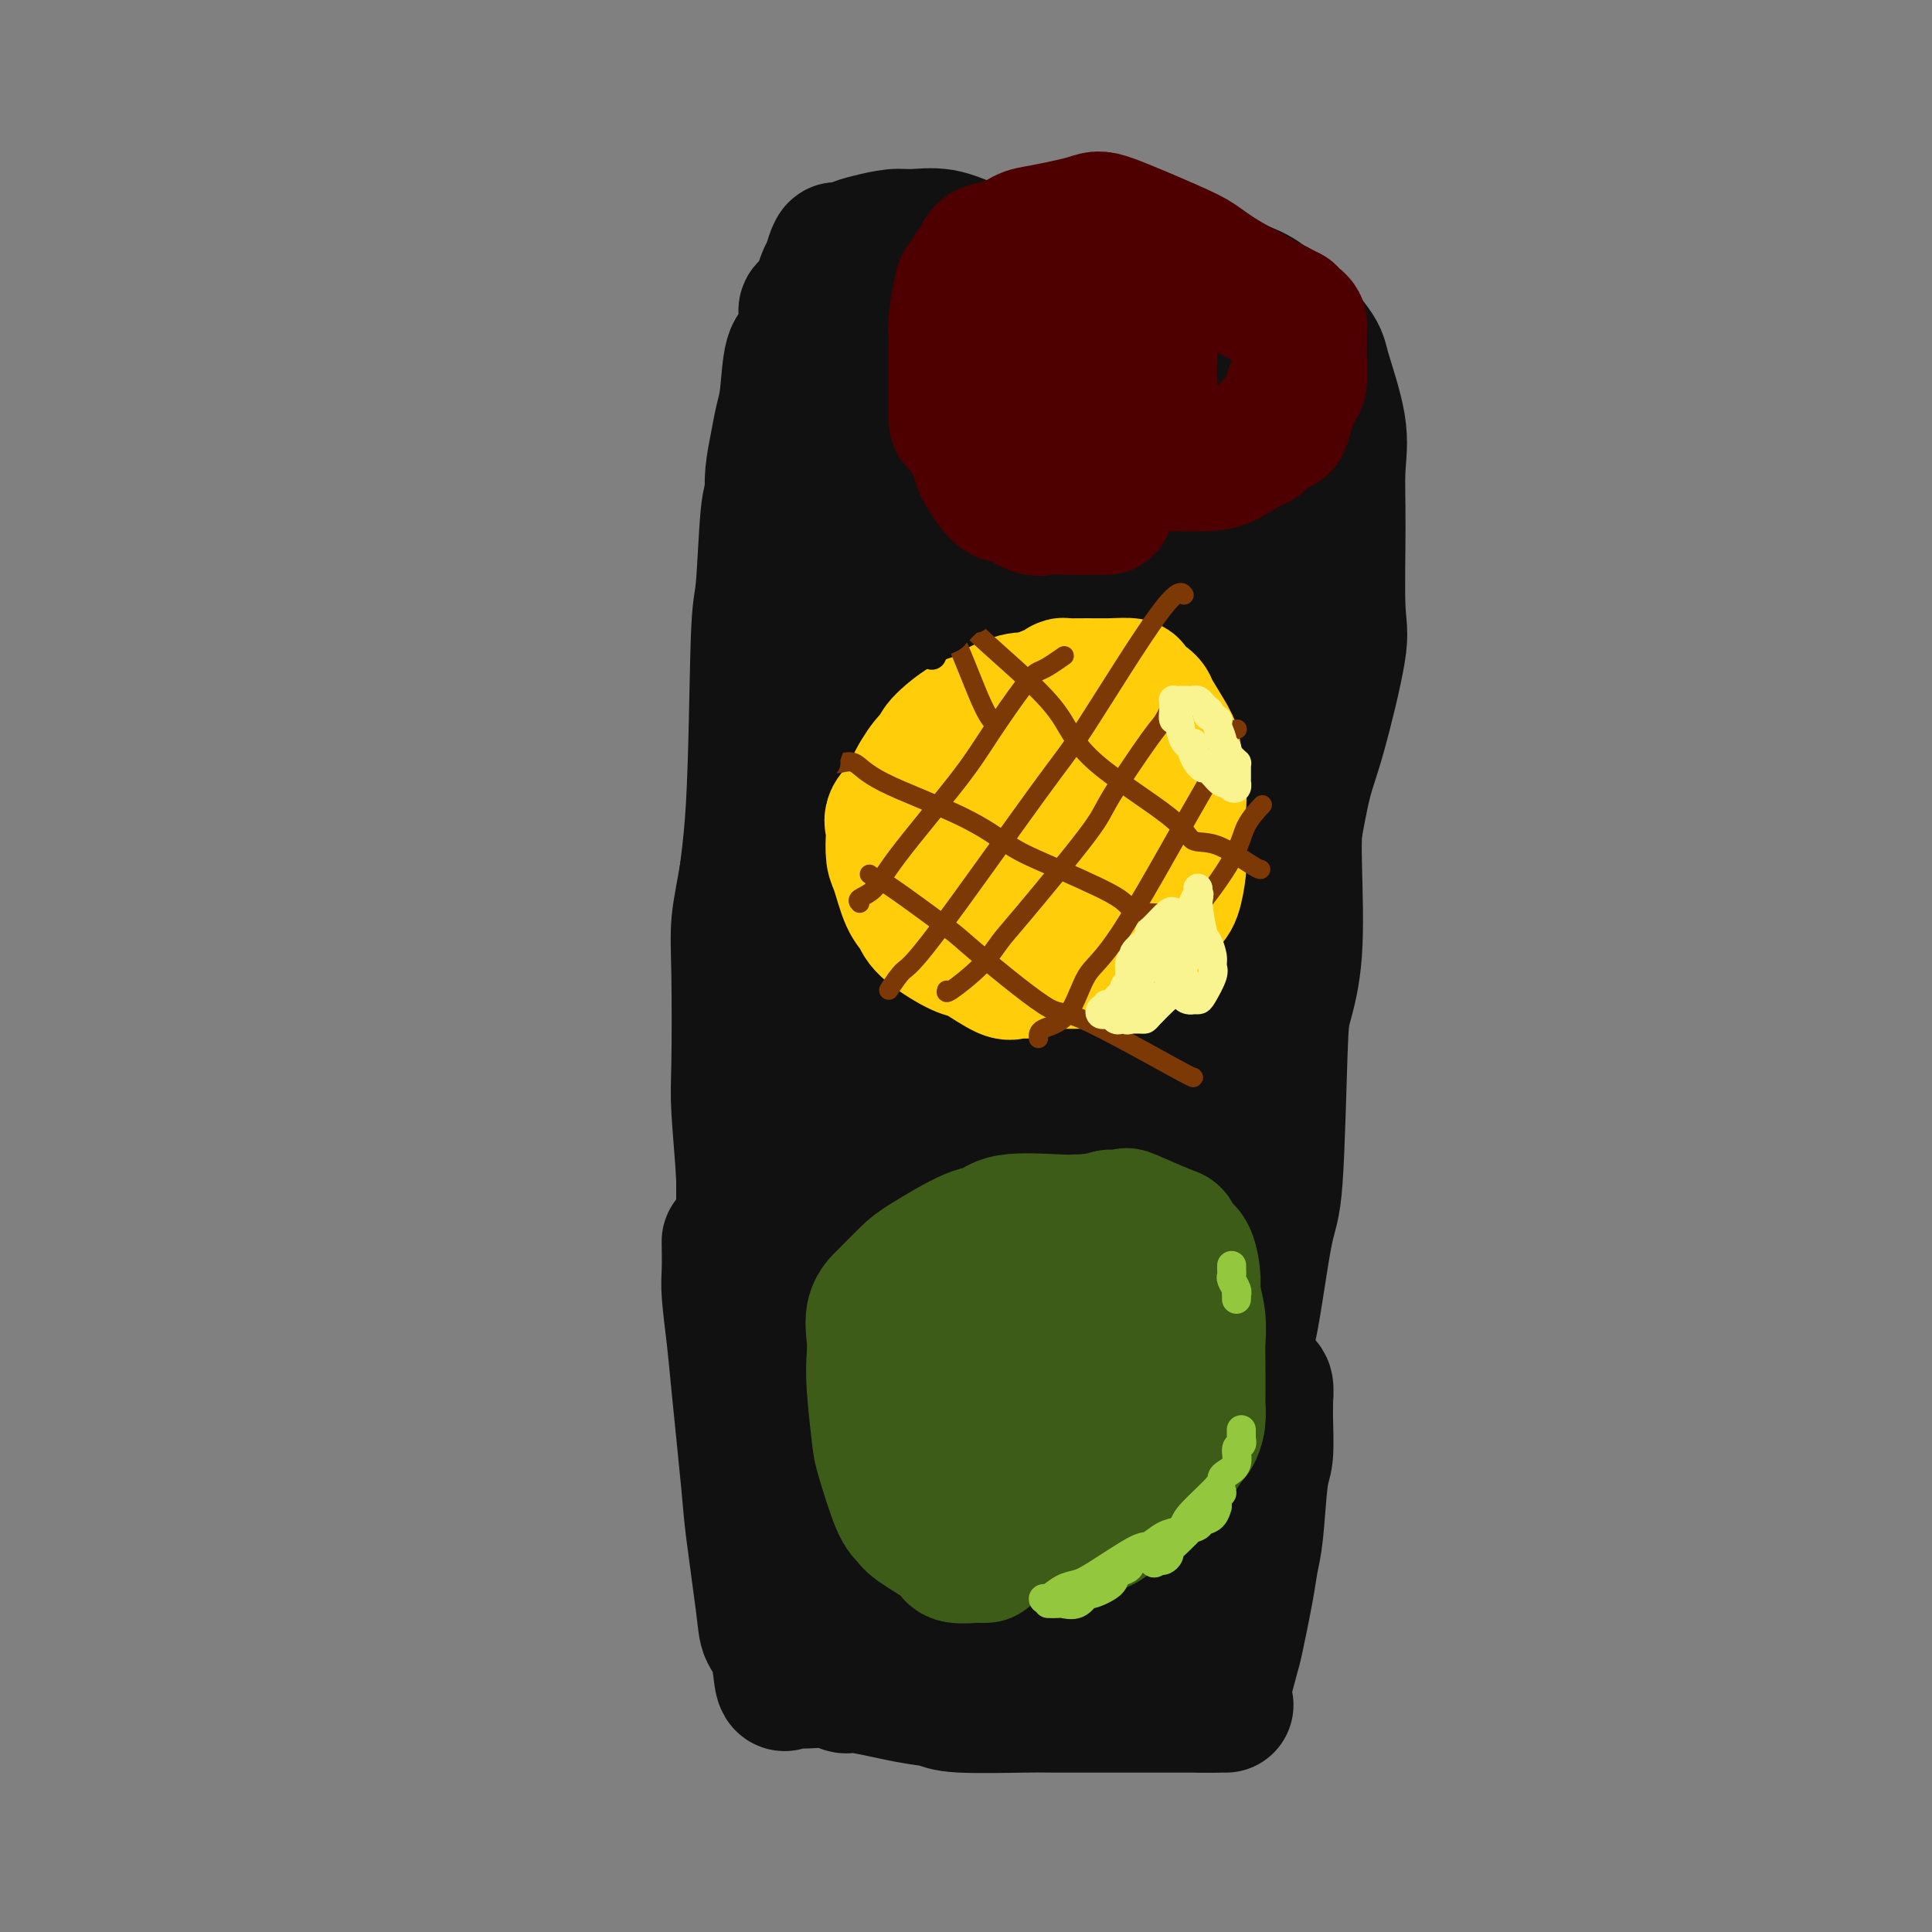 <svg viewBox='0 0 400 400' version='1.1' xmlns='http://www.w3.org/2000/svg' xmlns:xlink='http://www.w3.org/1999/xlink'><rect x="0" y="0" width="400" height="400" fill="#808080" stroke="none"/><g fill='none' stroke='#111111' stroke-width='28' stroke-linecap='round' stroke-linejoin='round'><path d='M154,248c0.004,-1.096 0.008,-2.192 0,-3c-0.008,-0.808 -0.027,-1.327 0,-8c0.027,-6.673 0.101,-19.498 0,-29c-0.101,-9.502 -0.378,-15.681 0,-21c0.378,-5.319 1.411,-9.779 2,-20c0.589,-10.221 0.732,-26.203 1,-34c0.268,-7.797 0.659,-7.410 1,-11c0.341,-3.590 0.630,-11.159 1,-15c0.370,-3.841 0.820,-3.955 1,-4c0.180,-0.045 0.090,-0.023 0,0'/><path d='M160,103c-0.090,-1.561 -0.180,-3.122 0,-5c0.180,-1.878 0.629,-4.072 1,-6c0.371,-1.928 0.664,-3.591 1,-5c0.336,-1.409 0.715,-2.563 1,-5c0.285,-2.437 0.474,-6.158 1,-8c0.526,-1.842 1.387,-1.804 2,-3c0.613,-1.196 0.977,-3.627 1,-5c0.023,-1.373 -0.296,-1.689 0,-2c0.296,-0.311 1.207,-0.616 2,-2c0.793,-1.384 1.468,-3.845 2,-5c0.532,-1.155 0.920,-1.002 1,-1c0.080,0.002 -0.148,-0.146 0,-1c0.148,-0.854 0.674,-2.414 1,-3c0.326,-0.586 0.454,-0.200 1,0c0.546,0.200 1.512,0.212 2,0c0.488,-0.212 0.499,-0.647 1,-1c0.501,-0.353 1.494,-0.624 3,-1c1.506,-0.376 3.526,-0.858 5,-1c1.474,-0.142 2.403,0.056 4,0c1.597,-0.056 3.861,-0.365 6,0c2.139,0.365 4.153,1.406 6,2c1.847,0.594 3.528,0.741 6,1c2.472,0.259 5.736,0.629 9,1'/><path d='M216,53c4.314,1.059 4.600,1.707 5,2c0.400,0.293 0.915,0.233 4,1c3.085,0.767 8.738,2.362 11,3c2.262,0.638 1.131,0.319 0,0'/><path d='M236,59c0.347,-0.000 0.694,-0.000 1,0c0.306,0.000 0.569,0.000 1,0c0.431,-0.000 1.028,-0.000 2,0c0.972,0.000 2.320,0.000 3,0c0.680,-0.000 0.693,-0.002 1,0c0.307,0.002 0.907,0.006 2,0c1.093,-0.006 2.677,-0.023 4,0c1.323,0.023 2.384,0.084 3,0c0.616,-0.084 0.785,-0.314 2,0c1.215,0.314 3.475,1.172 5,2c1.525,0.828 2.315,1.626 3,2c0.685,0.374 1.266,0.325 3,2c1.734,1.675 4.623,5.073 6,7c1.377,1.927 1.244,2.382 2,5c0.756,2.618 2.402,7.399 3,11c0.598,3.601 0.148,6.023 0,9c-0.148,2.977 0.007,6.509 0,12c-0.007,5.491 -0.177,12.941 0,17c0.177,4.059 0.702,4.729 0,9c-0.702,4.271 -2.632,12.145 -4,17c-1.368,4.855 -2.176,6.692 -3,10c-0.824,3.308 -1.664,8.088 -2,10c-0.336,1.912 -0.168,0.956 0,0'/><path d='M268,172c-0.054,1.761 -0.108,3.523 0,8c0.108,4.477 0.378,11.671 0,17c-0.378,5.329 -1.403,8.793 -2,11c-0.597,2.207 -0.765,3.159 -1,10c-0.235,6.841 -0.535,19.573 -1,26c-0.465,6.427 -1.094,6.549 -2,11c-0.906,4.451 -2.088,13.231 -3,18c-0.912,4.769 -1.554,5.527 -2,7c-0.446,1.473 -0.697,3.662 -1,5c-0.303,1.338 -0.660,1.824 -1,2c-0.340,0.176 -0.665,0.041 -1,0c-0.335,-0.041 -0.682,0.013 -1,0c-0.318,-0.013 -0.608,-0.091 -1,0c-0.392,0.091 -0.886,0.352 -1,1c-0.114,0.648 0.153,1.684 -1,2c-1.153,0.316 -3.727,-0.087 -5,0c-1.273,0.087 -1.245,0.664 -2,1c-0.755,0.336 -2.291,0.430 -4,1c-1.709,0.570 -3.589,1.617 -5,2c-1.411,0.383 -2.353,0.103 -3,0c-0.647,-0.103 -0.998,-0.028 -3,0c-2.002,0.028 -5.654,0.007 -8,0c-2.346,-0.007 -3.384,-0.002 -6,0c-2.616,0.002 -6.808,0.001 -11,0'/><path d='M203,294c-5.568,0.000 -3.987,0.000 -4,0c-0.013,0.000 -1.619,0.000 -3,0c-1.381,0.000 -2.537,0.000 -3,0c-0.463,0.000 -0.231,0.000 0,0'/><path d='M193,294c-0.328,-0.002 -0.657,-0.003 -1,0c-0.343,0.003 -0.702,0.012 -1,0c-0.298,-0.012 -0.537,-0.044 -1,0c-0.463,0.044 -1.150,0.166 -2,0c-0.850,-0.166 -1.862,-0.618 -3,-1c-1.138,-0.382 -2.401,-0.693 -3,-1c-0.599,-0.307 -0.534,-0.611 -1,-1c-0.466,-0.389 -1.463,-0.865 -2,-1c-0.537,-0.135 -0.614,0.069 -1,0c-0.386,-0.069 -1.081,-0.412 -2,-1c-0.919,-0.588 -2.064,-1.422 -3,-2c-0.936,-0.578 -1.664,-0.900 -2,-1c-0.336,-0.100 -0.280,0.023 -1,-1c-0.720,-1.023 -2.217,-3.193 -3,-4c-0.783,-0.807 -0.854,-0.252 -1,-1c-0.146,-0.748 -0.368,-2.801 -1,-4c-0.632,-1.199 -1.675,-1.545 -2,-2c-0.325,-0.455 0.068,-1.020 0,-2c-0.068,-0.980 -0.596,-2.374 -1,-4c-0.404,-1.626 -0.683,-3.482 -1,-5c-0.317,-1.518 -0.673,-2.697 -1,-7c-0.327,-4.303 -0.624,-11.731 -1,-16c-0.376,-4.269 -0.832,-5.380 -1,-10c-0.168,-4.620 -0.048,-12.749 0,-17c0.048,-4.251 0.024,-4.626 0,-5'/><path d='M158,208c-0.778,-11.156 -0.222,-6.044 0,-4c0.222,2.044 0.111,1.022 0,0'/><path d='M158,204c-0.021,-2.249 -0.042,-4.499 0,-7c0.042,-2.501 0.148,-5.255 0,-8c-0.148,-2.745 -0.548,-5.483 0,-12c0.548,-6.517 2.046,-16.813 3,-22c0.954,-5.187 1.366,-5.265 2,-11c0.634,-5.735 1.490,-17.127 2,-24c0.510,-6.873 0.676,-9.228 1,-11c0.324,-1.772 0.808,-2.961 1,-8c0.192,-5.039 0.093,-13.929 0,-18c-0.093,-4.071 -0.178,-3.322 0,-5c0.178,-1.678 0.621,-5.784 1,-8c0.379,-2.216 0.694,-2.541 1,-3c0.306,-0.459 0.604,-1.051 1,-2c0.396,-0.949 0.889,-2.256 1,-3c0.111,-0.744 -0.161,-0.925 0,-1c0.161,-0.075 0.753,-0.045 1,0c0.247,0.045 0.147,0.103 1,0c0.853,-0.103 2.660,-0.368 4,-1c1.340,-0.632 2.215,-1.631 3,-2c0.785,-0.369 1.481,-0.107 2,0c0.519,0.107 0.860,0.059 3,0c2.140,-0.059 6.079,-0.129 8,0c1.921,0.129 1.825,0.458 3,1c1.175,0.542 3.621,1.298 5,2c1.379,0.702 1.689,1.351 2,2'/><path d='M203,63c2.066,0.849 2.231,0.470 4,1c1.769,0.530 5.141,1.969 7,3c1.859,1.031 2.206,1.653 3,2c0.794,0.347 2.035,0.419 4,1c1.965,0.581 4.653,1.672 6,2c1.347,0.328 1.352,-0.108 2,0c0.648,0.108 1.938,0.761 3,1c1.062,0.239 1.895,0.064 2,0c0.105,-0.064 -0.518,-0.017 0,0c0.518,0.017 2.178,0.005 3,0c0.822,-0.005 0.808,-0.001 1,0c0.192,0.001 0.591,0.001 1,0c0.409,-0.001 0.829,-0.001 1,0c0.171,0.001 0.095,0.004 1,0c0.905,-0.004 2.792,-0.017 4,0c1.208,0.017 1.736,0.062 2,0c0.264,-0.062 0.264,-0.232 1,0c0.736,0.232 2.208,0.867 3,1c0.792,0.133 0.902,-0.234 1,0c0.098,0.234 0.183,1.071 1,2c0.817,0.929 2.366,1.950 3,3c0.634,1.050 0.353,2.129 1,3c0.647,0.871 2.224,1.533 3,3c0.776,1.467 0.753,3.738 1,5c0.247,1.262 0.766,1.517 1,6c0.234,4.483 0.184,13.196 0,22c-0.184,8.804 -0.502,17.699 0,25c0.502,7.301 1.825,13.009 -1,30c-2.825,16.991 -9.799,45.267 -13,60c-3.201,14.733 -2.629,15.924 -3,20c-0.371,4.076 -1.686,11.038 -3,18'/><path d='M242,271c-3.165,16.199 -1.579,7.697 -1,5c0.579,-2.697 0.151,0.412 0,2c-0.151,1.588 -0.025,1.653 0,2c0.025,0.347 -0.049,0.974 0,1c0.049,0.026 0.223,-0.549 0,0c-0.223,0.549 -0.844,2.223 -1,3c-0.156,0.777 0.151,0.659 0,1c-0.151,0.341 -0.762,1.143 -1,2c-0.238,0.857 -0.105,1.771 0,2c0.105,0.229 0.183,-0.226 0,-1c-0.183,-0.774 -0.625,-1.868 -1,-3c-0.375,-1.132 -0.683,-2.303 -1,-3c-0.317,-0.697 -0.644,-0.919 -2,-1c-1.356,-0.081 -3.742,-0.021 -5,0c-1.258,0.021 -1.387,0.005 -2,0c-0.613,-0.005 -1.708,0.003 -3,0c-1.292,-0.003 -2.781,-0.015 -4,0c-1.219,0.015 -2.170,0.058 -3,0c-0.830,-0.058 -1.541,-0.218 -3,0c-1.459,0.218 -3.666,0.815 -5,1c-1.334,0.185 -1.797,-0.041 -2,0c-0.203,0.041 -0.148,0.351 -2,1c-1.852,0.649 -5.612,1.638 -7,2c-1.388,0.362 -0.405,0.099 -1,0c-0.595,-0.099 -2.767,-0.032 -4,0c-1.233,0.032 -1.526,0.029 -2,0c-0.474,-0.029 -1.128,-0.085 -3,0c-1.872,0.085 -4.964,0.310 -7,0c-2.036,-0.310 -3.018,-1.155 -4,-2'/><path d='M178,283c-3.430,-0.451 -1.506,-0.578 -2,-2c-0.494,-1.422 -3.405,-4.140 -5,-5c-1.595,-0.860 -1.875,0.136 -3,-1c-1.125,-1.136 -3.094,-4.406 -4,-6c-0.906,-1.594 -0.747,-1.513 -1,-2c-0.253,-0.487 -0.918,-1.544 -2,-3c-1.082,-1.456 -2.581,-3.313 -3,-4c-0.419,-0.687 0.243,-0.204 0,-1c-0.243,-0.796 -1.389,-2.869 -2,-4c-0.611,-1.131 -0.686,-1.319 -1,-2c-0.314,-0.681 -0.869,-1.855 -1,-3c-0.131,-1.145 0.160,-2.259 0,-6c-0.160,-3.741 -0.770,-10.107 -1,-14c-0.230,-3.893 -0.079,-5.313 0,-10c0.079,-4.687 0.087,-12.643 0,-18c-0.087,-5.357 -0.268,-8.116 0,-11c0.268,-2.884 0.986,-5.893 2,-12c1.014,-6.107 2.325,-15.314 3,-21c0.675,-5.686 0.715,-7.852 1,-10c0.285,-2.148 0.815,-4.277 2,-9c1.185,-4.723 3.025,-12.038 4,-16c0.975,-3.962 1.085,-4.570 2,-8c0.915,-3.430 2.637,-9.681 4,-14c1.363,-4.319 2.369,-6.707 3,-8c0.631,-1.293 0.888,-1.492 2,-4c1.112,-2.508 3.080,-7.326 4,-10c0.920,-2.674 0.794,-3.203 1,-4c0.206,-0.797 0.746,-1.863 2,-4c1.254,-2.137 3.222,-5.345 4,-7c0.778,-1.655 0.365,-1.759 1,-2c0.635,-0.241 2.317,-0.621 4,-1'/><path d='M192,61c1.889,-1.556 2.110,-0.445 3,0c0.890,0.445 2.449,0.222 5,0c2.551,-0.222 6.094,-0.445 9,0c2.906,0.445 5.173,1.559 7,3c1.827,1.441 3.213,3.208 6,5c2.787,1.792 6.975,3.608 9,4c2.025,0.392 1.888,-0.641 3,0c1.112,0.641 3.474,2.956 5,4c1.526,1.044 2.216,0.819 3,1c0.784,0.181 1.660,0.769 3,2c1.340,1.231 3.143,3.103 4,5c0.857,1.897 0.767,3.817 1,5c0.233,1.183 0.788,1.630 1,6c0.212,4.370 0.081,12.663 0,18c-0.081,5.337 -0.112,7.719 0,10c0.112,2.281 0.368,4.461 0,10c-0.368,5.539 -1.359,14.438 -2,19c-0.641,4.562 -0.931,4.788 -2,9c-1.069,4.212 -2.917,12.412 -4,18c-1.083,5.588 -1.402,8.565 -2,11c-0.598,2.435 -1.477,4.327 -3,10c-1.523,5.673 -3.691,15.126 -5,21c-1.309,5.874 -1.758,8.171 -2,11c-0.242,2.829 -0.276,6.192 -1,12c-0.724,5.808 -2.139,14.060 -3,18c-0.861,3.940 -1.169,3.567 -2,6c-0.831,2.433 -2.187,7.671 -3,10c-0.813,2.329 -1.084,1.748 -1,2c0.084,0.252 0.523,1.337 0,3c-0.523,1.663 -2.006,3.904 -3,5c-0.994,1.096 -1.497,1.048 -2,1'/><path d='M216,290c-2.286,5.083 -2.501,4.290 -3,4c-0.499,-0.290 -1.282,-0.076 -2,0c-0.718,0.076 -1.372,0.015 -2,0c-0.628,-0.015 -1.229,0.017 -2,0c-0.771,-0.017 -1.711,-0.084 -2,0c-0.289,0.084 0.074,0.317 -2,-3c-2.074,-3.317 -6.584,-10.186 -9,-13c-2.416,-2.814 -2.738,-1.572 -4,-9c-1.262,-7.428 -3.462,-23.524 -5,-32c-1.538,-8.476 -2.412,-9.332 -3,-13c-0.588,-3.668 -0.890,-10.148 -1,-14c-0.110,-3.852 -0.029,-5.076 0,-11c0.029,-5.924 0.005,-16.549 0,-22c-0.005,-5.451 0.009,-5.728 0,-10c-0.009,-4.272 -0.040,-12.539 0,-17c0.040,-4.461 0.150,-5.118 0,-6c-0.150,-0.882 -0.559,-1.990 0,-6c0.559,-4.010 2.085,-10.921 3,-15c0.915,-4.079 1.219,-5.326 2,-7c0.781,-1.674 2.038,-3.776 4,-7c1.962,-3.224 4.627,-7.572 6,-10c1.373,-2.428 1.452,-2.938 3,-4c1.548,-1.062 4.565,-2.677 6,-4c1.435,-1.323 1.288,-2.354 2,-3c0.712,-0.646 2.284,-0.906 4,-1c1.716,-0.094 3.575,-0.023 5,0c1.425,0.023 2.415,-0.002 4,0c1.585,0.002 3.765,0.031 5,0c1.235,-0.031 1.525,-0.124 2,0c0.475,0.124 1.136,0.464 2,3c0.864,2.536 1.932,7.268 3,12'/><path d='M232,102c0.994,4.423 -0.022,7.981 0,10c0.022,2.019 1.081,2.499 0,13c-1.081,10.501 -4.302,31.024 -6,44c-1.698,12.976 -1.873,18.405 -2,24c-0.127,5.595 -0.206,11.355 -1,20c-0.794,8.645 -2.302,20.175 -3,26c-0.698,5.825 -0.586,5.946 -1,9c-0.414,3.054 -1.354,9.041 -2,12c-0.646,2.959 -0.997,2.889 -1,3c-0.003,0.111 0.344,0.404 0,1c-0.344,0.596 -1.378,1.497 -2,2c-0.622,0.503 -0.831,0.608 -1,1c-0.169,0.392 -0.297,1.069 -1,2c-0.703,0.931 -1.980,2.115 -3,3c-1.020,0.885 -1.783,1.472 -2,2c-0.217,0.528 0.114,0.997 0,1c-0.114,0.003 -0.671,-0.459 -1,0c-0.329,0.459 -0.428,1.840 -1,0c-0.572,-1.840 -1.617,-6.899 -2,-11c-0.383,-4.101 -0.103,-7.242 0,-10c0.103,-2.758 0.027,-5.131 0,-16c-0.027,-10.869 -0.007,-30.233 0,-41c0.007,-10.767 0.002,-12.936 0,-20c-0.002,-7.064 -0.000,-19.021 0,-26c0.000,-6.979 -0.000,-8.980 0,-11c0.000,-2.020 0.001,-4.060 0,-9c-0.001,-4.940 -0.003,-12.779 0,-17c0.003,-4.221 0.011,-4.822 0,-6c-0.011,-1.178 -0.041,-2.933 0,-6c0.041,-3.067 0.155,-7.448 0,-10c-0.155,-2.552 -0.577,-3.276 -1,-4'/><path d='M202,88c-0.332,-28.481 -0.663,-11.685 -1,-6c-0.337,5.685 -0.681,0.258 -1,-2c-0.319,-2.258 -0.615,-1.349 -1,-1c-0.385,0.349 -0.860,0.136 -1,-1c-0.140,-1.136 0.053,-3.197 0,-4c-0.053,-0.803 -0.353,-0.350 -1,-1c-0.647,-0.650 -1.643,-2.403 -2,-3c-0.357,-0.597 -0.077,-0.039 0,0c0.077,0.039 -0.050,-0.442 0,-1c0.050,-0.558 0.278,-1.192 2,0c1.722,1.192 4.940,4.211 7,6c2.060,1.789 2.964,2.347 6,6c3.036,3.653 8.203,10.400 11,15c2.797,4.600 3.222,7.051 4,10c0.778,2.949 1.907,6.395 3,12c1.093,5.605 2.149,13.369 3,18c0.851,4.631 1.496,6.128 2,8c0.504,1.872 0.866,4.119 1,6c0.134,1.881 0.038,3.394 0,4c-0.038,0.606 -0.019,0.303 0,0'/></g>
<g fill='none' stroke='#FFCD0A' stroke-width='28' stroke-linecap='round' stroke-linejoin='round'><path d='M212,201c0.203,0.022 0.406,0.045 0,0c-0.406,-0.045 -1.421,-0.156 -2,0c-0.579,0.156 -0.722,0.579 -2,0c-1.278,-0.579 -3.689,-2.161 -5,-3c-1.311,-0.839 -1.520,-0.934 -2,-1c-0.480,-0.066 -1.231,-0.101 -3,-1c-1.769,-0.899 -4.555,-2.662 -6,-4c-1.445,-1.338 -1.550,-2.253 -2,-3c-0.450,-0.747 -1.244,-1.327 -2,-3c-0.756,-1.673 -1.473,-4.439 -2,-6c-0.527,-1.561 -0.862,-1.916 -1,-3c-0.138,-1.084 -0.078,-2.896 0,-4c0.078,-1.104 0.174,-1.500 0,-2c-0.174,-0.500 -0.617,-1.103 0,-2c0.617,-0.897 2.294,-2.086 3,-3c0.706,-0.914 0.440,-1.552 1,-3c0.560,-1.448 1.945,-3.707 3,-5c1.055,-1.293 1.778,-1.620 2,-2c0.222,-0.380 -0.058,-0.813 1,-2c1.058,-1.187 3.452,-3.126 5,-4c1.548,-0.874 2.249,-0.682 3,-1c0.751,-0.318 1.552,-1.147 3,-2c1.448,-0.853 3.544,-1.730 5,-2c1.456,-0.270 2.273,0.066 3,0c0.727,-0.066 1.363,-0.533 2,-1'/><path d='M216,144c3.368,-1.381 3.790,-1.835 4,-2c0.210,-0.165 0.210,-0.041 1,0c0.790,0.041 2.371,-0.000 4,0c1.629,0.000 3.305,0.041 5,0c1.695,-0.041 3.410,-0.166 4,0c0.590,0.166 0.054,0.622 0,1c-0.054,0.378 0.374,0.679 1,1c0.626,0.321 1.449,0.663 2,1c0.551,0.337 0.831,0.668 1,1c0.169,0.332 0.227,0.664 1,2c0.773,1.336 2.260,3.677 3,5c0.740,1.323 0.734,1.628 1,3c0.266,1.372 0.803,3.810 1,6c0.197,2.190 0.053,4.131 0,5c-0.053,0.869 -0.017,0.667 0,2c0.017,1.333 0.014,4.202 0,6c-0.014,1.798 -0.038,2.524 0,3c0.038,0.476 0.140,0.700 0,2c-0.140,1.300 -0.521,3.675 -1,5c-0.479,1.325 -1.056,1.601 -2,3c-0.944,1.399 -2.256,3.920 -3,5c-0.744,1.080 -0.920,0.720 -1,1c-0.080,0.280 -0.064,1.199 -1,2c-0.936,0.801 -2.825,1.482 -4,2c-1.175,0.518 -1.637,0.871 -2,1c-0.363,0.129 -0.628,0.035 -2,0c-1.372,-0.035 -3.852,-0.009 -5,0c-1.148,0.009 -0.963,0.002 -2,0c-1.037,-0.002 -3.296,-0.001 -5,0c-1.704,0.001 -2.852,0.000 -4,0'/><path d='M212,199c-4.163,0.338 -2.569,-0.316 -3,-1c-0.431,-0.684 -2.886,-1.398 -4,-2c-1.114,-0.602 -0.887,-1.093 -1,-2c-0.113,-0.907 -0.565,-2.231 -1,-3c-0.435,-0.769 -0.851,-0.984 -1,-1c-0.149,-0.016 -0.031,0.168 0,-1c0.031,-1.168 -0.026,-3.689 0,-5c0.026,-1.311 0.137,-1.411 0,-2c-0.137,-0.589 -0.520,-1.666 0,-3c0.520,-1.334 1.943,-2.925 3,-4c1.057,-1.075 1.749,-1.633 2,-2c0.251,-0.367 0.061,-0.543 1,-1c0.939,-0.457 3.005,-1.194 4,-2c0.995,-0.806 0.918,-1.679 1,-2c0.082,-0.321 0.322,-0.088 1,0c0.678,0.088 1.792,0.031 2,0c0.208,-0.031 -0.492,-0.036 0,0c0.492,0.036 2.174,0.115 3,0c0.826,-0.115 0.796,-0.423 1,0c0.204,0.423 0.641,1.576 1,2c0.359,0.424 0.641,0.120 1,0c0.359,-0.120 0.797,-0.057 1,1c0.203,1.057 0.171,3.108 0,4c-0.171,0.892 -0.481,0.624 -1,2c-0.519,1.376 -1.248,4.397 -2,6c-0.752,1.603 -1.527,1.789 -2,2c-0.473,0.211 -0.642,0.448 -1,1c-0.358,0.552 -0.904,1.418 -1,2c-0.096,0.582 0.258,0.881 0,1c-0.258,0.119 -1.129,0.060 -2,0'/><path d='M214,189c-2.266,2.183 -3.430,0.640 -4,0c-0.570,-0.640 -0.545,-0.378 -1,-1c-0.455,-0.622 -1.390,-2.128 -2,-3c-0.610,-0.872 -0.896,-1.109 -1,-1c-0.104,0.109 -0.028,0.565 0,0c0.028,-0.565 0.008,-2.152 0,-3c-0.008,-0.848 -0.002,-0.957 0,-1c0.002,-0.043 0.001,-0.022 0,0'/></g>
<g fill='none' stroke='#111111' stroke-width='28' stroke-linecap='round' stroke-linejoin='round'><path d='M151,257c-0.007,-0.054 -0.014,-0.108 0,1c0.014,1.108 0.049,3.378 0,5c-0.049,1.622 -0.183,2.598 0,5c0.183,2.402 0.683,6.232 1,9c0.317,2.768 0.451,4.474 1,10c0.549,5.526 1.513,14.873 2,20c0.487,5.127 0.497,6.034 1,10c0.503,3.966 1.498,10.992 2,15c0.502,4.008 0.511,4.997 1,6c0.489,1.003 1.458,2.020 2,4c0.542,1.980 0.656,4.923 1,6c0.344,1.077 0.917,0.287 1,0c0.083,-0.287 -0.325,-0.073 0,0c0.325,0.073 1.382,0.004 2,0c0.618,-0.004 0.796,0.058 2,0c1.204,-0.058 3.432,-0.237 5,0c1.568,0.237 2.476,0.890 3,1c0.524,0.110 0.665,-0.324 3,0c2.335,0.324 6.862,1.407 10,2c3.138,0.593 4.885,0.695 6,1c1.115,0.305 1.599,0.814 5,1c3.401,0.186 9.721,0.050 13,0c3.279,-0.050 3.517,-0.013 7,0c3.483,0.013 10.212,0.004 14,0c3.788,-0.004 4.635,-0.001 6,0c1.365,0.001 3.247,0.000 5,0c1.753,-0.000 3.376,-0.000 5,0'/><path d='M249,353c8.222,0.000 3.778,0.000 2,0c-1.778,0.000 -0.889,0.000 0,0'/><path d='M251,353c0.366,-0.931 0.732,-1.861 1,-2c0.268,-0.139 0.439,0.515 1,-1c0.561,-1.515 1.512,-5.199 2,-7c0.488,-1.801 0.512,-1.718 1,-4c0.488,-2.282 1.441,-6.928 2,-10c0.559,-3.072 0.724,-4.570 1,-6c0.276,-1.430 0.662,-2.793 1,-6c0.338,-3.207 0.626,-8.258 1,-11c0.374,-2.742 0.833,-3.177 1,-5c0.167,-1.823 0.041,-5.036 0,-7c-0.041,-1.964 0.002,-2.680 0,-3c-0.002,-0.320 -0.050,-0.245 0,-1c0.050,-0.755 0.199,-2.340 0,-3c-0.199,-0.660 -0.747,-0.393 -1,0c-0.253,0.393 -0.212,0.913 0,1c0.212,0.087 0.596,-0.260 0,0c-0.596,0.260 -2.173,1.126 -3,2c-0.827,0.874 -0.904,1.755 -1,2c-0.096,0.245 -0.209,-0.146 -2,2c-1.791,2.146 -5.259,6.829 -7,9c-1.741,2.171 -1.755,1.829 -3,4c-1.245,2.171 -3.720,6.854 -5,9c-1.280,2.146 -1.366,1.756 -2,2c-0.634,0.244 -1.817,1.122 -3,2'/><path d='M235,320c-4.999,5.654 -3.995,3.291 -4,3c-0.005,-0.291 -1.019,1.492 -2,2c-0.981,0.508 -1.928,-0.259 -3,0c-1.072,0.259 -2.270,1.545 -3,2c-0.730,0.455 -0.994,0.080 -3,2c-2.006,1.920 -5.755,6.136 -8,8c-2.245,1.864 -2.986,1.376 -4,2c-1.014,0.624 -2.303,2.358 -4,3c-1.697,0.642 -3.803,0.191 -5,0c-1.197,-0.191 -1.483,-0.123 -2,0c-0.517,0.123 -1.263,0.300 -3,0c-1.737,-0.300 -4.466,-1.076 -6,-2c-1.534,-0.924 -1.873,-1.995 -3,-3c-1.127,-1.005 -3.042,-1.945 -4,-3c-0.958,-1.055 -0.958,-2.225 -1,-3c-0.042,-0.775 -0.127,-1.154 -1,-2c-0.873,-0.846 -2.535,-2.160 -3,-3c-0.465,-0.840 0.267,-1.206 0,-2c-0.267,-0.794 -1.535,-2.017 -2,-4c-0.465,-1.983 -0.128,-4.728 0,-6c0.128,-1.272 0.048,-1.072 0,-2c-0.048,-0.928 -0.063,-2.982 0,-4c0.063,-1.018 0.203,-0.998 1,-1c0.797,-0.002 2.250,-0.025 3,0c0.750,0.025 0.797,0.098 3,0c2.203,-0.098 6.563,-0.366 9,0c2.437,0.366 2.952,1.366 4,2c1.048,0.634 2.628,0.901 6,2c3.372,1.099 8.535,3.028 12,4c3.465,0.972 5.233,0.986 7,1'/><path d='M219,316c4.896,1.401 2.635,0.403 4,1c1.365,0.597 6.355,2.789 9,4c2.645,1.211 2.943,1.442 4,2c1.057,0.558 2.871,1.442 4,2c1.129,0.558 1.572,0.791 2,1c0.428,0.209 0.840,0.396 1,1c0.160,0.604 0.069,1.625 0,2c-0.069,0.375 -0.116,0.102 0,0c0.116,-0.102 0.396,-0.034 0,1c-0.396,1.034 -1.468,3.036 -2,4c-0.532,0.964 -0.525,0.892 -1,1c-0.475,0.108 -1.431,0.396 -2,1c-0.569,0.604 -0.750,1.524 -1,2c-0.250,0.476 -0.569,0.507 -1,1c-0.431,0.493 -0.976,1.448 -2,2c-1.024,0.552 -2.529,0.701 -3,1c-0.471,0.299 0.092,0.750 -2,1c-2.092,0.250 -6.840,0.301 -10,0c-3.160,-0.301 -4.733,-0.953 -6,-1c-1.267,-0.047 -2.228,0.513 -5,-1c-2.772,-1.513 -7.356,-5.098 -10,-7c-2.644,-1.902 -3.350,-2.121 -4,-3c-0.650,-0.879 -1.246,-2.418 -2,-4c-0.754,-1.582 -1.666,-3.208 -2,-4c-0.334,-0.792 -0.090,-0.752 0,-1c0.090,-0.248 0.026,-0.785 0,-1c-0.026,-0.215 -0.013,-0.107 0,0'/></g>
<g fill='none' stroke='#4E0000' stroke-width='28' stroke-linecap='round' stroke-linejoin='round'><path d='M229,105c-0.345,-0.000 -0.690,-0.001 -1,0c-0.310,0.001 -0.585,0.002 -1,0c-0.415,-0.002 -0.972,-0.008 -2,0c-1.028,0.008 -2.529,0.030 -4,0c-1.471,-0.030 -2.912,-0.113 -4,0c-1.088,0.113 -1.822,0.420 -3,0c-1.178,-0.420 -2.800,-1.569 -4,-2c-1.200,-0.431 -1.978,-0.144 -3,-1c-1.022,-0.856 -2.288,-2.853 -3,-4c-0.712,-1.147 -0.870,-1.443 -1,-2c-0.130,-0.557 -0.231,-1.374 -1,-3c-0.769,-1.626 -2.206,-4.063 -3,-5c-0.794,-0.937 -0.945,-0.376 -1,-1c-0.055,-0.624 -0.015,-2.433 0,-4c0.015,-1.567 0.004,-2.893 0,-4c-0.004,-1.107 -0.001,-1.995 0,-3c0.001,-1.005 0.000,-2.129 0,-3c-0.000,-0.871 -0.001,-1.491 0,-2c0.001,-0.509 0.003,-0.907 0,-1c-0.003,-0.093 -0.011,0.119 0,0c0.011,-0.119 0.041,-0.571 0,-1c-0.041,-0.429 -0.155,-0.837 0,-1c0.155,-0.163 0.577,-0.082 1,0'/><path d='M199,68c0.000,-3.333 0.000,-1.667 0,-1c-0.000,0.667 0.000,0.333 0,0'/><path d='M198,70c0.026,-0.255 0.052,-0.510 0,-1c-0.052,-0.490 -0.182,-1.215 0,-3c0.182,-1.785 0.676,-4.629 1,-6c0.324,-1.371 0.476,-1.269 1,-2c0.524,-0.731 1.418,-2.294 2,-3c0.582,-0.706 0.852,-0.555 1,-1c0.148,-0.445 0.173,-1.484 1,-2c0.827,-0.516 2.457,-0.507 4,-1c1.543,-0.493 3.000,-1.489 4,-2c1.000,-0.511 1.544,-0.538 4,-1c2.456,-0.462 6.824,-1.358 9,-2c2.176,-0.642 2.160,-1.030 5,0c2.840,1.030 8.536,3.476 12,5c3.464,1.524 4.696,2.124 6,3c1.304,0.876 2.679,2.028 6,4c3.321,1.972 8.589,4.765 11,6c2.411,1.235 1.967,0.911 2,1c0.033,0.089 0.545,0.591 1,1c0.455,0.409 0.854,0.725 1,1c0.146,0.275 0.040,0.509 0,1c-0.040,0.491 -0.014,1.239 0,2c0.014,0.761 0.015,1.533 0,2c-0.015,0.467 -0.045,0.628 0,2c0.045,1.372 0.167,3.955 0,5c-0.167,1.045 -0.622,0.550 -1,1c-0.378,0.450 -0.679,1.843 -1,3c-0.321,1.157 -0.660,2.079 -1,3'/><path d='M266,86c-0.595,3.369 -1.084,1.793 -2,2c-0.916,0.207 -2.261,2.199 -3,3c-0.739,0.801 -0.873,0.411 -2,1c-1.127,0.589 -3.248,2.158 -5,3c-1.752,0.842 -3.134,0.958 -5,1c-1.866,0.042 -4.215,0.010 -5,0c-0.785,-0.010 -0.004,0.002 -1,0c-0.996,-0.002 -3.767,-0.018 -5,0c-1.233,0.018 -0.927,0.070 -1,0c-0.073,-0.070 -0.523,-0.262 -2,-1c-1.477,-0.738 -3.980,-2.022 -5,-3c-1.020,-0.978 -0.558,-1.651 -1,-2c-0.442,-0.349 -1.789,-0.373 -3,-1c-1.211,-0.627 -2.286,-1.858 -3,-3c-0.714,-1.142 -1.067,-2.196 -2,-3c-0.933,-0.804 -2.446,-1.356 -3,-2c-0.554,-0.644 -0.150,-1.378 0,-2c0.150,-0.622 0.045,-1.132 0,-2c-0.045,-0.868 -0.029,-2.095 0,-3c0.029,-0.905 0.073,-1.489 0,-2c-0.073,-0.511 -0.262,-0.950 0,-2c0.262,-1.050 0.976,-2.712 2,-4c1.024,-1.288 2.357,-2.202 3,-3c0.643,-0.798 0.596,-1.481 2,-2c1.404,-0.519 4.257,-0.874 6,-1c1.743,-0.126 2.374,-0.024 3,0c0.626,0.024 1.245,-0.032 2,0c0.755,0.032 1.644,0.152 2,1c0.356,0.848 0.178,2.424 0,4'/><path d='M238,65c-0.002,1.566 -0.007,3.481 0,5c0.007,1.519 0.026,2.642 0,4c-0.026,1.358 -0.098,2.952 0,5c0.098,2.048 0.367,4.549 0,6c-0.367,1.451 -1.368,1.852 -2,2c-0.632,0.148 -0.895,0.042 -1,0c-0.105,-0.042 -0.053,-0.021 0,0'/></g>
<g fill='none' stroke='#3D5C18' stroke-width='28' stroke-linecap='round' stroke-linejoin='round'><path d='M204,322c-0.427,0.009 -0.853,0.017 -1,0c-0.147,-0.017 -0.014,-0.060 -1,0c-0.986,0.060 -3.092,0.223 -4,0c-0.908,-0.223 -0.618,-0.833 -2,-2c-1.382,-1.167 -4.436,-2.890 -6,-4c-1.564,-1.110 -1.638,-1.608 -2,-2c-0.362,-0.392 -1.011,-0.677 -2,-3c-0.989,-2.323 -2.317,-6.682 -3,-9c-0.683,-2.318 -0.721,-2.595 -1,-5c-0.279,-2.405 -0.799,-6.939 -1,-10c-0.201,-3.061 -0.082,-4.649 0,-6c0.082,-1.351 0.126,-2.467 0,-4c-0.126,-1.533 -0.423,-3.485 0,-5c0.423,-1.515 1.566,-2.592 2,-3c0.434,-0.408 0.161,-0.146 1,-1c0.839,-0.854 2.791,-2.825 4,-4c1.209,-1.175 1.675,-1.555 4,-3c2.325,-1.445 6.510,-3.956 9,-5c2.490,-1.044 3.286,-0.619 4,-1c0.714,-0.381 1.346,-1.566 4,-2c2.654,-0.434 7.330,-0.117 10,0c2.670,0.117 3.334,0.033 4,0c0.666,-0.033 1.333,-0.017 2,0'/><path d='M225,253c4.651,-0.703 4.279,-0.961 5,-1c0.721,-0.039 2.535,0.140 3,0c0.465,-0.140 -0.419,-0.599 1,0c1.419,0.599 5.141,2.254 7,3c1.859,0.746 1.856,0.582 2,1c0.144,0.418 0.435,1.419 1,2c0.565,0.581 1.405,0.742 2,2c0.595,1.258 0.944,3.613 1,5c0.056,1.387 -0.181,1.805 0,3c0.181,1.195 0.780,3.165 1,5c0.220,1.835 0.060,3.533 0,5c-0.060,1.467 -0.019,2.701 0,5c0.019,2.299 0.016,5.662 0,7c-0.016,1.338 -0.045,0.651 0,1c0.045,0.349 0.164,1.734 0,3c-0.164,1.266 -0.613,2.412 -1,3c-0.387,0.588 -0.713,0.616 -1,1c-0.287,0.384 -0.534,1.124 -2,3c-1.466,1.876 -4.150,4.888 -5,6c-0.850,1.112 0.134,0.322 -1,1c-1.134,0.678 -4.386,2.823 -6,4c-1.614,1.177 -1.589,1.386 -2,2c-0.411,0.614 -1.256,1.633 -3,2c-1.744,0.367 -4.386,0.083 -6,0c-1.614,-0.083 -2.201,0.034 -3,0c-0.799,-0.034 -1.811,-0.219 -4,-1c-2.189,-0.781 -5.556,-2.158 -7,-3c-1.444,-0.842 -0.966,-1.150 -2,-2c-1.034,-0.850 -3.581,-2.243 -5,-3c-1.419,-0.757 -1.709,-0.879 -2,-1'/><path d='M198,306c-2.519,-1.513 -0.817,-0.795 -1,-2c-0.183,-1.205 -2.250,-4.333 -3,-6c-0.750,-1.667 -0.181,-1.875 0,-2c0.181,-0.125 -0.026,-0.169 0,-2c0.026,-1.831 0.284,-5.450 1,-7c0.716,-1.550 1.889,-1.032 3,-3c1.111,-1.968 2.161,-6.422 3,-8c0.839,-1.578 1.468,-0.279 2,0c0.532,0.279 0.969,-0.461 2,-1c1.031,-0.539 2.658,-0.876 4,-1c1.342,-0.124 2.401,-0.035 3,0c0.599,0.035 0.738,0.015 2,0c1.262,-0.015 3.648,-0.026 5,0c1.352,0.026 1.670,0.088 2,0c0.330,-0.088 0.674,-0.326 1,0c0.326,0.326 0.635,1.217 1,2c0.365,0.783 0.784,1.458 1,3c0.216,1.542 0.227,3.952 0,6c-0.227,2.048 -0.692,3.732 -1,5c-0.308,1.268 -0.457,2.118 -1,4c-0.543,1.882 -1.479,4.797 -2,6c-0.521,1.203 -0.628,0.694 -1,1c-0.372,0.306 -1.009,1.427 -2,2c-0.991,0.573 -2.336,0.598 -3,1c-0.664,0.402 -0.648,1.179 -2,2c-1.352,0.821 -4.074,1.684 -5,2c-0.926,0.316 -0.057,0.085 0,0c0.057,-0.085 -0.698,-0.024 -1,0c-0.302,0.024 -0.151,0.012 0,0'/></g>
<g fill='none' stroke='#7C3805' stroke-width='4' stroke-linecap='round' stroke-linejoin='round'><path d='M184,205c1.061,-1.599 2.122,-3.197 3,-4c0.878,-0.803 1.574,-0.810 7,-8c5.426,-7.190 15.584,-21.562 21,-29c5.416,-7.438 6.091,-7.942 10,-14c3.909,-6.058 11.052,-17.669 15,-23c3.948,-5.331 4.699,-4.380 5,-4c0.301,0.380 0.150,0.190 0,0'/><path d='M196,205c-0.150,0.431 -0.299,0.863 1,0c1.299,-0.863 4.047,-3.020 6,-5c1.953,-1.980 3.111,-3.785 4,-5c0.889,-1.215 1.508,-1.842 5,-6c3.492,-4.158 9.857,-11.847 13,-16c3.143,-4.153 3.063,-4.770 5,-8c1.937,-3.230 5.890,-9.072 8,-12c2.110,-2.928 2.376,-2.942 3,-4c0.624,-1.058 1.607,-3.159 2,-4c0.393,-0.841 0.197,-0.420 0,0'/><path d='M215,215c-0.051,-0.723 -0.102,-1.446 1,-2c1.102,-0.554 3.358,-0.938 5,-3c1.642,-2.062 2.670,-5.803 4,-8c1.330,-2.197 2.963,-2.852 7,-9c4.037,-6.148 10.480,-17.791 14,-24c3.520,-6.209 4.119,-6.984 5,-9c0.881,-2.016 2.045,-5.274 3,-7c0.955,-1.726 1.701,-1.922 2,-2c0.299,-0.078 0.149,-0.039 0,0'/><path d='M238,206c0.013,-0.205 0.025,-0.411 0,-1c-0.025,-0.589 -0.088,-1.563 1,-3c1.088,-1.437 3.326,-3.339 4,-5c0.674,-1.661 -0.215,-3.083 0,-4c0.215,-0.917 1.533,-1.329 4,-4c2.467,-2.671 6.084,-7.603 8,-11c1.916,-3.397 2.131,-5.261 3,-7c0.869,-1.739 2.391,-3.354 3,-4c0.609,-0.646 0.304,-0.323 0,0'/><path d='M178,187c-0.274,-0.303 -0.548,-0.606 0,-1c0.548,-0.394 1.918,-0.879 3,-2c1.082,-1.121 1.876,-2.878 5,-7c3.124,-4.122 8.579,-10.609 12,-15c3.421,-4.391 4.809,-6.687 7,-10c2.191,-3.313 5.187,-7.645 7,-10c1.813,-2.355 2.445,-2.734 3,-3c0.555,-0.266 1.034,-0.418 2,-1c0.966,-0.582 2.419,-1.595 3,-2c0.581,-0.405 0.291,-0.203 0,0'/><path d='M172,158c0.577,0.076 1.153,0.152 2,0c0.847,-0.152 1.964,-0.532 3,0c1.036,0.532 1.990,1.977 6,4c4.010,2.023 11.076,4.626 16,7c4.924,2.374 7.708,4.521 10,6c2.292,1.479 4.093,2.291 8,4c3.907,1.709 9.920,4.314 13,6c3.080,1.686 3.228,2.452 4,3c0.772,0.548 2.169,0.878 4,1c1.831,0.122 4.094,0.035 5,0c0.906,-0.035 0.453,-0.017 0,0'/><path d='M206,150c-0.764,-0.831 -1.529,-1.662 -3,-5c-1.471,-3.338 -3.649,-9.182 -5,-12c-1.351,-2.818 -1.877,-2.611 -2,-3c-0.123,-0.389 0.155,-1.374 0,-2c-0.155,-0.626 -0.744,-0.893 -1,-1c-0.256,-0.107 -0.181,-0.054 0,0c0.181,0.054 0.467,0.107 1,0c0.533,-0.107 1.314,-0.376 2,0c0.686,0.376 1.276,1.398 4,4c2.724,2.602 7.582,6.786 11,10c3.418,3.214 5.398,5.460 7,8c1.602,2.540 2.828,5.374 7,9c4.172,3.626 11.290,8.043 15,11c3.710,2.957 4.014,4.452 5,5c0.986,0.548 2.656,0.147 5,1c2.344,0.853 5.362,2.960 7,4c1.638,1.040 1.897,1.011 2,1c0.103,-0.011 0.052,-0.006 0,0'/><path d='M180,181c1.355,0.958 2.710,1.916 3,2c0.290,0.084 -0.486,-0.705 2,1c2.486,1.705 8.232,5.904 11,8c2.768,2.096 2.556,2.089 6,5c3.444,2.911 10.544,8.741 14,11c3.456,2.259 3.266,0.946 8,3c4.734,2.054 14.390,7.476 19,10c4.610,2.524 4.174,2.150 4,2c-0.174,-0.150 -0.087,-0.075 0,0'/></g>
<g fill='none' stroke='#F9F490' stroke-width='6' stroke-linecap='round' stroke-linejoin='round'><path d='M234,211c0.740,-0.007 1.479,-0.014 2,0c0.521,0.014 0.822,0.050 1,0c0.178,-0.050 0.233,-0.187 1,-1c0.767,-0.813 2.247,-2.301 3,-3c0.753,-0.699 0.779,-0.609 1,-1c0.221,-0.391 0.637,-1.263 1,-2c0.363,-0.737 0.671,-1.339 1,-2c0.329,-0.661 0.677,-1.380 1,-2c0.323,-0.620 0.621,-1.139 1,-2c0.379,-0.861 0.837,-2.062 1,-3c0.163,-0.938 0.030,-1.613 0,-2c-0.030,-0.387 0.045,-0.484 0,-1c-0.045,-0.516 -0.208,-1.449 0,-2c0.208,-0.551 0.788,-0.719 1,-1c0.212,-0.281 0.057,-0.673 0,-1c-0.057,-0.327 -0.015,-0.588 0,-1c0.015,-0.412 0.004,-0.975 0,-1c-0.004,-0.025 -0.002,0.487 0,1'/><path d='M248,187c0.533,-2.749 -0.634,-1.122 -1,0c-0.366,1.122 0.068,1.740 0,2c-0.068,0.260 -0.638,0.162 -1,0c-0.362,-0.162 -0.517,-0.389 -1,0c-0.483,0.389 -1.295,1.395 -2,2c-0.705,0.605 -1.302,0.808 -2,2c-0.698,1.192 -1.496,3.374 -2,4c-0.504,0.626 -0.713,-0.305 -1,0c-0.287,0.305 -0.650,1.847 -1,3c-0.350,1.153 -0.685,1.917 -1,2c-0.315,0.083 -0.609,-0.514 -1,0c-0.391,0.514 -0.878,2.140 -1,3c-0.122,0.860 0.122,0.952 0,1c-0.122,0.048 -0.611,0.050 -1,0c-0.389,-0.050 -0.678,-0.153 -1,0c-0.322,0.153 -0.678,0.562 -1,1c-0.322,0.438 -0.610,0.906 -1,1c-0.390,0.094 -0.882,-0.186 -1,0c-0.118,0.186 0.140,0.837 0,1c-0.140,0.163 -0.677,-0.163 -1,0c-0.323,0.163 -0.433,0.813 0,1c0.433,0.187 1.409,-0.089 2,0c0.591,0.089 0.795,0.545 1,1'/><path d='M231,211c0.480,0.316 0.679,0.107 1,0c0.321,-0.107 0.763,-0.112 1,0c0.237,0.112 0.269,0.342 1,0c0.731,-0.342 2.161,-1.257 3,-2c0.839,-0.743 1.086,-1.313 2,-2c0.914,-0.687 2.494,-1.492 3,-2c0.506,-0.508 -0.061,-0.721 0,-1c0.061,-0.279 0.751,-0.626 1,-1c0.249,-0.374 0.056,-0.775 0,-1c-0.056,-0.225 0.023,-0.274 0,-1c-0.023,-0.726 -0.150,-2.131 0,-3c0.150,-0.869 0.576,-1.203 1,-2c0.424,-0.797 0.846,-2.056 1,-3c0.154,-0.944 0.038,-1.574 0,-2c-0.038,-0.426 0.000,-0.649 0,-1c-0.000,-0.351 -0.040,-0.829 0,-1c0.040,-0.171 0.158,-0.035 0,0c-0.158,0.035 -0.593,-0.029 -1,0c-0.407,0.029 -0.785,0.152 -1,0c-0.215,-0.152 -0.265,-0.580 -1,0c-0.735,0.580 -2.154,2.169 -3,3c-0.846,0.831 -1.120,0.904 -1,1c0.120,0.096 0.634,0.216 0,1c-0.634,0.784 -2.417,2.231 -3,3c-0.583,0.769 0.035,0.861 0,1c-0.035,0.139 -0.724,0.325 -1,1c-0.276,0.675 -0.138,1.837 0,3'/><path d='M234,202c-0.788,1.708 -0.259,0.978 0,1c0.259,0.022 0.248,0.795 0,1c-0.248,0.205 -0.734,-0.157 -1,0c-0.266,0.157 -0.311,0.832 0,1c0.311,0.168 0.978,-0.171 1,0c0.022,0.171 -0.599,0.851 0,0c0.599,-0.851 2.420,-3.232 4,-5c1.580,-1.768 2.921,-2.922 4,-4c1.079,-1.078 1.897,-2.079 3,-4c1.103,-1.921 2.492,-4.763 3,-6c0.508,-1.237 0.136,-0.868 0,-1c-0.136,-0.132 -0.037,-0.766 0,-1c0.037,-0.234 0.010,-0.067 0,0c-0.010,0.067 -0.005,0.033 0,0'/><path d='M248,184c-0.091,0.629 -0.183,1.257 0,3c0.183,1.743 0.639,4.600 1,6c0.361,1.400 0.626,1.342 1,2c0.374,0.658 0.858,2.033 1,3c0.142,0.967 -0.057,1.527 0,2c0.057,0.473 0.370,0.859 0,2c-0.370,1.141 -1.422,3.038 -2,4c-0.578,0.962 -0.680,0.988 -1,1c-0.320,0.012 -0.856,0.011 -1,0c-0.144,-0.011 0.105,-0.030 0,0c-0.105,0.030 -0.564,0.109 -1,0c-0.436,-0.109 -0.848,-0.406 -1,-1c-0.152,-0.594 -0.044,-1.483 0,-2c0.044,-0.517 0.026,-0.661 0,-1c-0.026,-0.339 -0.058,-0.874 0,-1c0.058,-0.126 0.208,0.159 0,0c-0.208,-0.159 -0.774,-0.760 -1,-1c-0.226,-0.240 -0.113,-0.120 0,0'/><path d='M249,159c-0.295,-0.219 -0.589,-0.438 -1,-1c-0.411,-0.562 -0.937,-1.465 -1,-2c-0.063,-0.535 0.337,-0.700 0,-1c-0.337,-0.300 -1.411,-0.734 -2,-2c-0.589,-1.266 -0.694,-3.362 -1,-4c-0.306,-0.638 -0.815,0.183 -1,0c-0.185,-0.183 -0.047,-1.370 0,-2c0.047,-0.630 0.001,-0.705 0,-1c-0.001,-0.295 0.041,-0.811 0,-1c-0.041,-0.189 -0.166,-0.050 0,0c0.166,0.050 0.622,0.013 1,0c0.378,-0.013 0.679,-0.000 1,0c0.321,0.000 0.663,-0.011 1,0c0.337,0.011 0.668,0.044 1,0c0.332,-0.044 0.666,-0.166 1,0c0.334,0.166 0.667,0.619 1,1c0.333,0.381 0.667,0.691 1,1'/><path d='M250,147c0.957,0.325 -0.151,0.636 0,1c0.151,0.364 1.561,0.780 2,1c0.439,0.220 -0.093,0.244 0,1c0.093,0.756 0.812,2.244 1,3c0.188,0.756 -0.156,0.781 0,1c0.156,0.219 0.812,0.632 1,1c0.188,0.368 -0.093,0.690 0,1c0.093,0.310 0.561,0.608 1,1c0.439,0.392 0.850,0.878 1,1c0.150,0.122 0.040,-0.121 0,0c-0.040,0.121 -0.011,0.606 0,1c0.011,0.394 0.004,0.698 0,1c-0.004,0.302 -0.004,0.604 0,1c0.004,0.396 0.012,0.887 0,1c-0.012,0.113 -0.044,-0.150 0,0c0.044,0.150 0.163,0.714 0,1c-0.163,0.286 -0.610,0.295 -1,0c-0.390,-0.295 -0.725,-0.894 -1,-1c-0.275,-0.106 -0.490,0.279 -1,0c-0.510,-0.279 -1.313,-1.224 -2,-2c-0.687,-0.776 -1.256,-1.383 -2,-2c-0.744,-0.617 -1.662,-1.243 -2,-2c-0.338,-0.757 -0.097,-1.645 0,-2c0.097,-0.355 0.048,-0.178 0,0'/></g>
<g fill='none' stroke='#111111' stroke-width='6' stroke-linecap='round' stroke-linejoin='round'><path d='M202,128c-0.366,-0.059 -0.732,-0.118 -1,0c-0.268,0.118 -0.439,0.413 -1,1c-0.561,0.587 -1.513,1.466 -2,2c-0.487,0.534 -0.508,0.722 -1,1c-0.492,0.278 -1.453,0.646 -2,1c-0.547,0.354 -0.679,0.695 -1,1c-0.321,0.305 -0.832,0.573 -1,1c-0.168,0.427 0.008,1.013 0,1c-0.008,-0.013 -0.201,-0.626 0,-1c0.201,-0.374 0.796,-0.509 1,-1c0.204,-0.491 0.015,-1.336 0,-2c-0.015,-0.664 0.142,-1.145 1,-2c0.858,-0.855 2.415,-2.085 3,-3c0.585,-0.915 0.196,-1.516 0,-2c-0.196,-0.484 -0.199,-0.853 0,-1c0.199,-0.147 0.599,-0.074 1,0'/><path d='M199,124c0.700,-1.511 -0.548,0.210 -1,1c-0.452,0.790 -0.106,0.648 -1,1c-0.894,0.352 -3.027,1.198 -4,2c-0.973,0.802 -0.787,1.559 -1,2c-0.213,0.441 -0.824,0.564 -2,1c-1.176,0.436 -2.916,1.185 -4,2c-1.084,0.815 -1.511,1.697 -2,2c-0.489,0.303 -1.039,0.027 -2,1c-0.961,0.973 -2.334,3.196 -3,4c-0.666,0.804 -0.626,0.190 -1,1c-0.374,0.810 -1.162,3.043 -2,4c-0.838,0.957 -1.727,0.636 -2,1c-0.273,0.364 0.070,1.411 0,2c-0.070,0.589 -0.554,0.719 -1,1c-0.446,0.281 -0.856,0.713 -1,1c-0.144,0.287 -0.024,0.430 0,1c0.024,0.570 -0.049,1.566 0,2c0.049,0.434 0.219,0.305 0,1c-0.219,0.695 -0.829,2.213 -1,3c-0.171,0.787 0.095,0.844 0,1c-0.095,0.156 -0.551,0.413 -1,1c-0.449,0.587 -0.890,1.504 -1,2c-0.110,0.496 0.111,0.570 0,1c-0.111,0.430 -0.556,1.215 -1,2'/><path d='M168,164c-1.718,3.893 -0.513,1.624 0,1c0.513,-0.624 0.334,0.397 0,1c-0.334,0.603 -0.821,0.789 -1,1c-0.179,0.211 -0.048,0.448 0,1c0.048,0.552 0.013,1.418 0,2c-0.013,0.582 -0.004,0.881 0,1c0.004,0.119 0.002,0.060 0,0'/></g>
<g fill='none' stroke='#93C83E' stroke-width='6' stroke-linecap='round' stroke-linejoin='round'><path d='M217,332c0.807,0.017 1.614,0.034 2,0c0.386,-0.034 0.353,-0.120 1,0c0.647,0.120 1.976,0.446 3,0c1.024,-0.446 1.745,-1.664 2,-2c0.255,-0.336 0.044,0.208 1,0c0.956,-0.208 3.079,-1.170 4,-2c0.921,-0.830 0.641,-1.528 1,-2c0.359,-0.472 1.356,-0.718 2,-1c0.644,-0.282 0.933,-0.601 1,-1c0.067,-0.399 -0.088,-0.877 0,-1c0.088,-0.123 0.418,0.111 1,0c0.582,-0.111 1.414,-0.566 2,-1c0.586,-0.434 0.925,-0.848 1,-1c0.075,-0.152 -0.114,-0.041 0,0c0.114,0.041 0.531,0.011 1,0c0.469,-0.011 0.991,-0.003 1,0c0.009,0.003 -0.496,0.002 -1,0'/><path d='M239,321c2.199,-1.760 -0.302,-0.659 -1,0c-0.698,0.659 0.409,0.877 0,1c-0.409,0.123 -2.332,0.153 -4,1c-1.668,0.847 -3.081,2.513 -4,3c-0.919,0.487 -1.344,-0.205 -2,0c-0.656,0.205 -1.541,1.308 -2,2c-0.459,0.692 -0.490,0.974 -1,1c-0.510,0.026 -1.499,-0.203 -2,0c-0.501,0.203 -0.515,0.839 -1,1c-0.485,0.161 -1.440,-0.154 -2,0c-0.560,0.154 -0.723,0.775 -1,1c-0.277,0.225 -0.668,0.054 -1,0c-0.332,-0.054 -0.605,0.011 -1,0c-0.395,-0.011 -0.911,-0.097 -1,0c-0.089,0.097 0.249,0.375 1,0c0.751,-0.375 1.916,-1.405 3,-2c1.084,-0.595 2.089,-0.755 3,-1c0.911,-0.245 1.728,-0.576 4,-2c2.272,-1.424 5.998,-3.939 8,-5c2.002,-1.061 2.279,-0.666 3,-1c0.721,-0.334 1.886,-1.398 3,-2c1.114,-0.602 2.175,-0.744 3,-1c0.825,-0.256 1.412,-0.628 2,-1'/><path d='M246,316c4.661,-2.335 1.813,-0.672 1,0c-0.813,0.672 0.409,0.353 1,0c0.591,-0.353 0.551,-0.739 1,-1c0.449,-0.261 1.387,-0.399 2,-1c0.613,-0.601 0.901,-1.667 1,-2c0.099,-0.333 0.008,0.068 0,0c-0.008,-0.068 0.067,-0.604 0,-1c-0.067,-0.396 -0.276,-0.652 0,-1c0.276,-0.348 1.036,-0.790 1,-1c-0.036,-0.210 -0.867,-0.190 -1,0c-0.133,0.190 0.434,0.548 0,1c-0.434,0.452 -1.868,0.996 -3,2c-1.132,1.004 -1.963,2.468 -2,3c-0.037,0.532 0.719,0.132 0,1c-0.719,0.868 -2.914,3.003 -4,4c-1.086,0.997 -1.064,0.855 -1,1c0.064,0.145 0.171,0.578 0,1c-0.171,0.422 -0.620,0.835 -1,1c-0.380,0.165 -0.690,0.083 -1,0'/><path d='M240,323c-2.164,1.793 -1.073,-0.724 0,-2c1.073,-1.276 2.129,-1.312 3,-2c0.871,-0.688 1.555,-2.029 2,-3c0.445,-0.971 0.649,-1.571 2,-3c1.351,-1.429 3.850,-3.686 5,-5c1.150,-1.314 0.953,-1.686 1,-2c0.047,-0.314 0.338,-0.572 1,-1c0.662,-0.428 1.694,-1.028 2,-2c0.306,-0.972 -0.114,-2.316 0,-3c0.114,-0.684 0.763,-0.709 1,-1c0.237,-0.291 0.064,-0.849 0,-1c-0.064,-0.151 -0.017,0.104 0,0c0.017,-0.104 0.005,-0.566 0,-1c-0.005,-0.434 -0.001,-0.838 0,-1c0.001,-0.162 0.001,-0.081 0,0'/><path d='M256,269c0.008,-0.438 0.016,-0.877 0,-1c-0.016,-0.123 -0.057,0.069 0,0c0.057,-0.069 0.211,-0.401 0,-1c-0.211,-0.599 -0.789,-1.467 -1,-2c-0.211,-0.533 -0.057,-0.730 0,-1c0.057,-0.270 0.015,-0.611 0,-1c-0.015,-0.389 -0.004,-0.825 0,-1c0.004,-0.175 0.002,-0.087 0,0'/></g>
</svg>